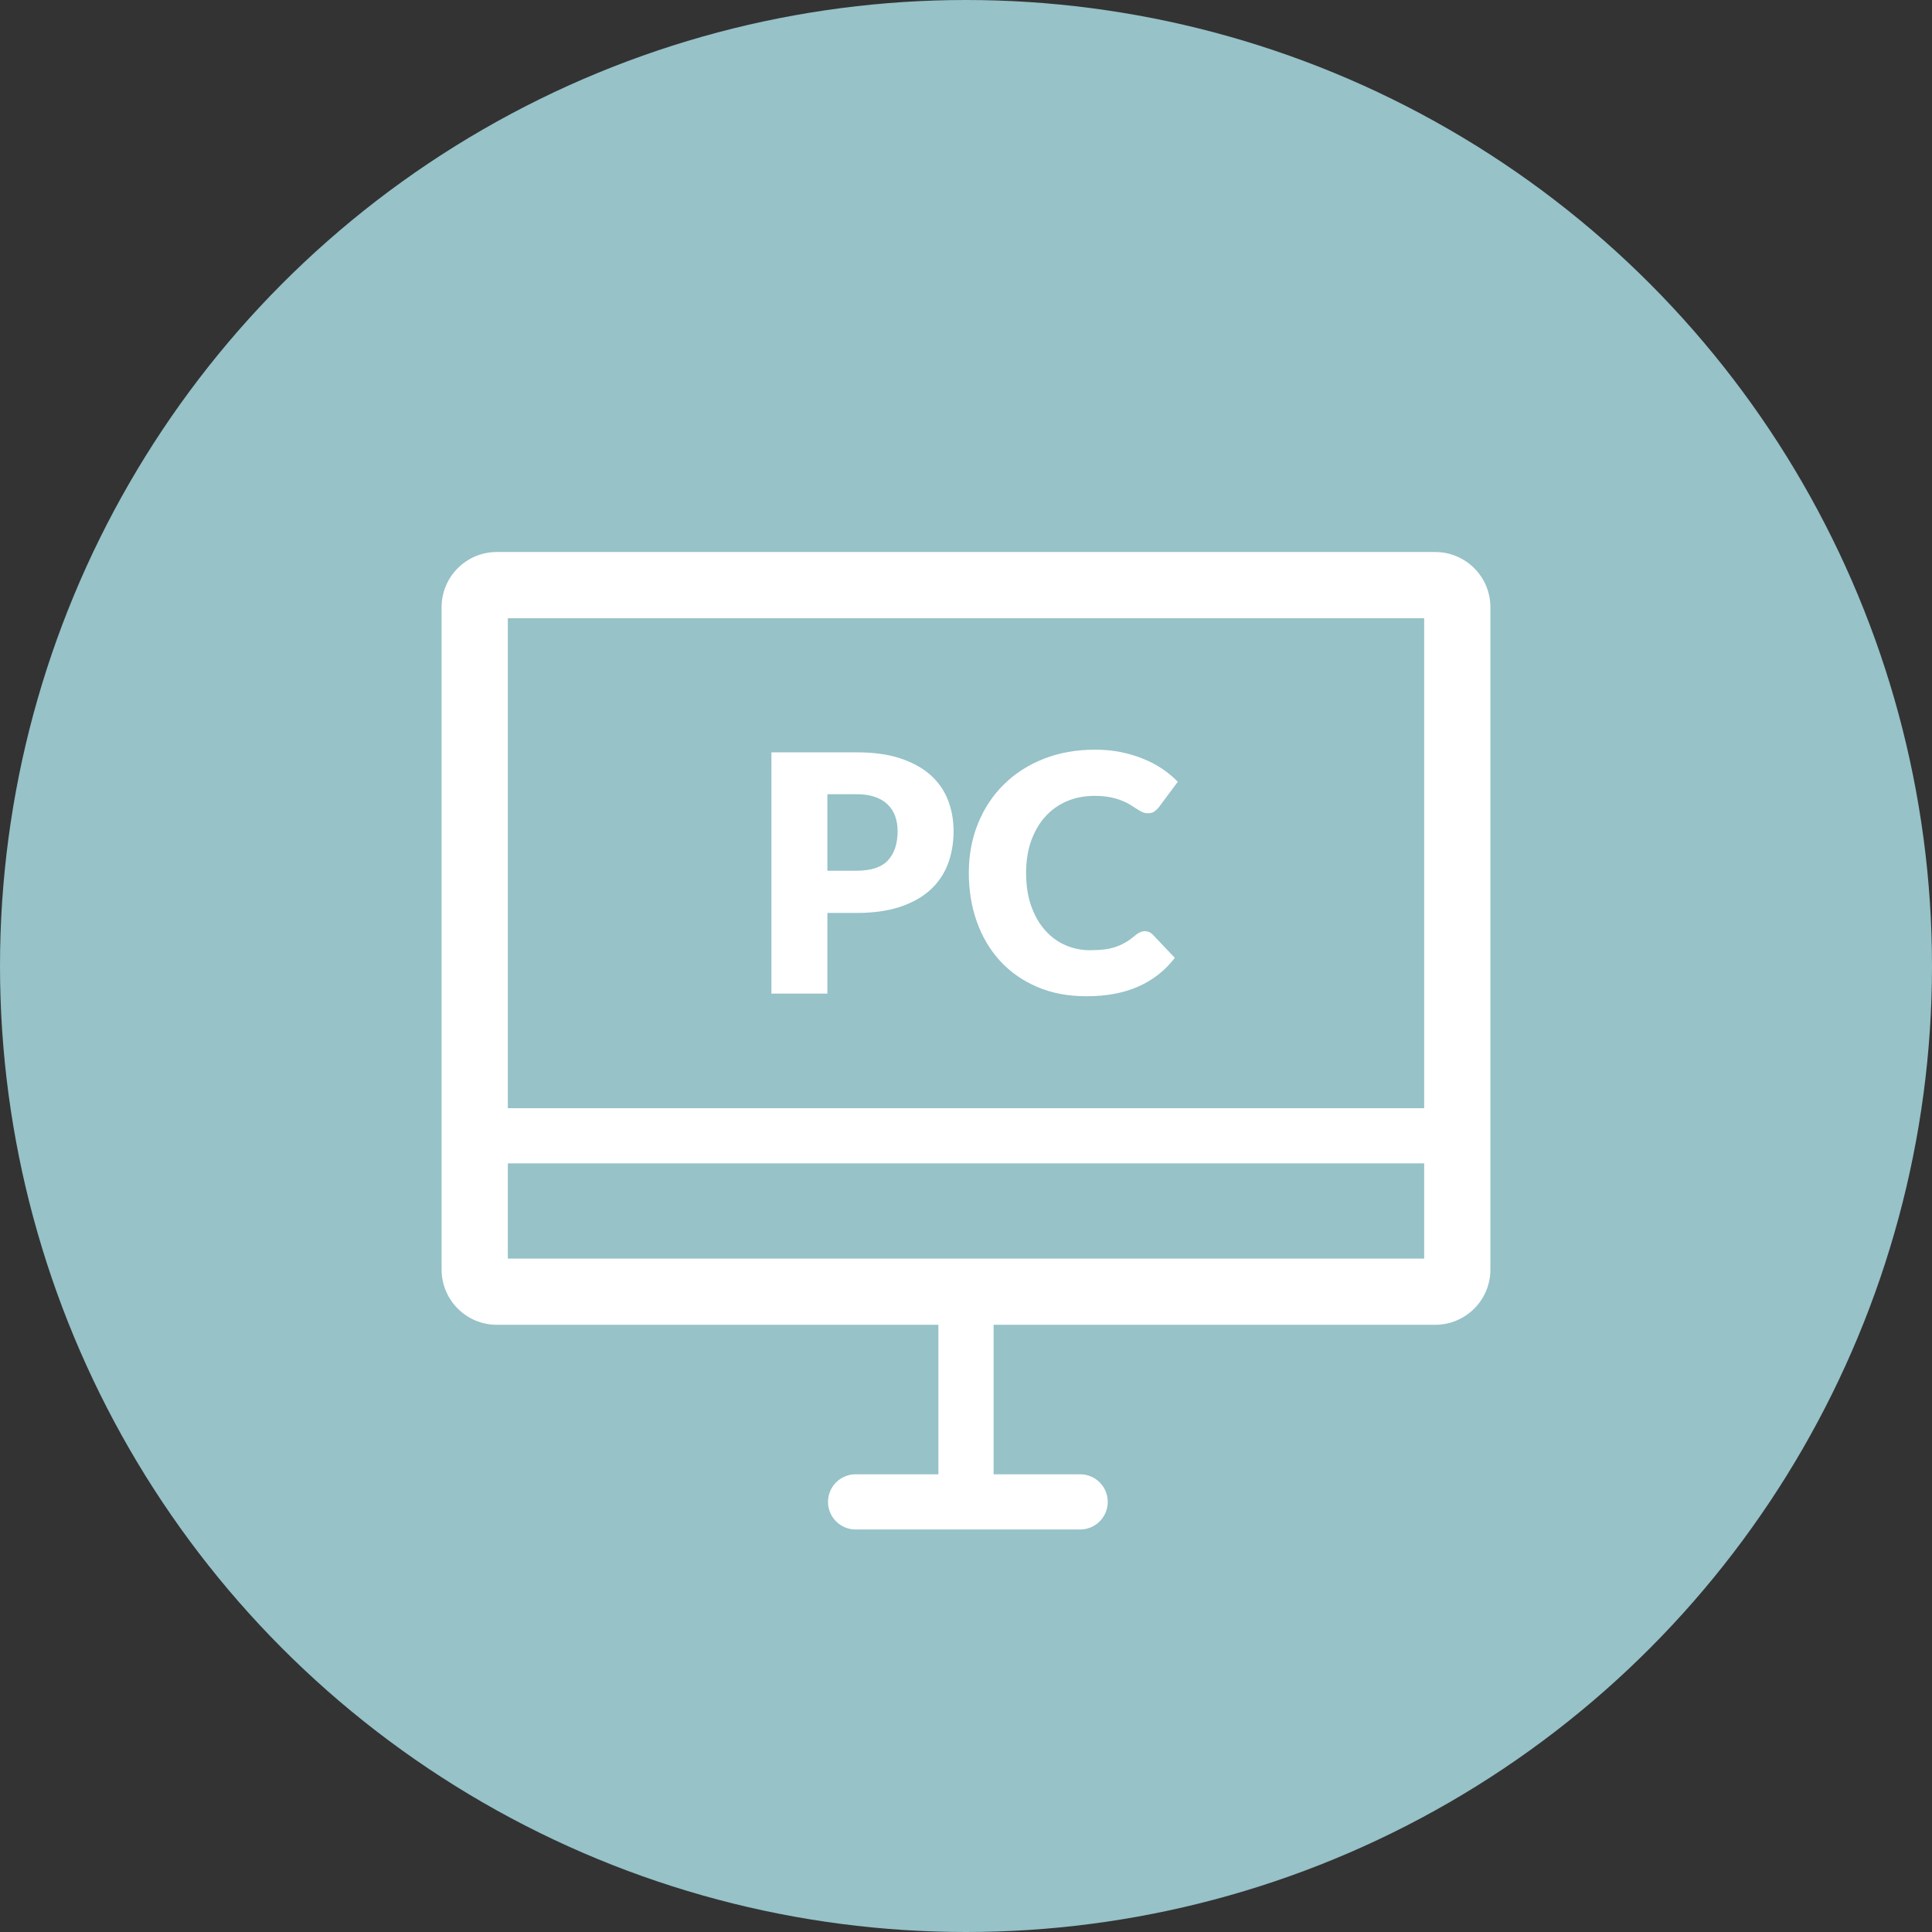 <svg xmlns="http://www.w3.org/2000/svg" width="35" height="35" viewBox="0 0 35 35">
  <rect x="0" y="0" width="35" height="35" fill="#333333" stroke="none"/>
  <g fill="none">
    <circle cx="17.5" cy="17.5" r="17.5" fill="#96C2C8"/>
    <path fill="#FFF" d="M17,26.708 L17,24 L9,24 C8.448,24 8,23.552 8,23 L8,11 C8,10.448 8.448,10 9,10 L26,10 C26.552,10 27,10.448 27,11 L27,23 C27,23.552 26.552,24 26,24 L18,24 L18,26.708 L19.568,26.708 C19.844,26.708 20.068,26.932 20.068,27.208 C20.068,27.484 19.844,27.708 19.568,27.708 L15.5,27.708 C15.224,27.708 15,27.484 15,27.208 C15,26.932 15.224,26.708 15.5,26.708 L17,26.708 Z M25.8,21.076 L9.2,21.076 L9.2,22.8 L25.8,22.8 L25.8,21.076 Z M25.8,20.076 L25.8,11.2 L9.2,11.2 L9.2,20.076 L25.8,20.076 Z"/>
    <path fill="#FFF" d="M14.989,16.539 L14.989,18 L13.975,18 L13.975,13.629 L15.517,13.629 C15.825,13.629 16.089,13.665 16.311,13.739 C16.532,13.812 16.713,13.912 16.857,14.04 C17,14.168 17.105,14.319 17.173,14.493 C17.241,14.667 17.275,14.855 17.275,15.057 C17.275,15.275 17.24,15.475 17.17,15.657 C17.1,15.839 16.993,15.995 16.849,16.125 C16.705,16.255 16.523,16.356 16.302,16.43 C16.08,16.503 15.819,16.539 15.517,16.539 L14.989,16.539 Z M14.989,15.774 L15.517,15.774 C15.781,15.774 15.971,15.711 16.087,15.585 C16.203,15.459 16.261,15.283 16.261,15.057 C16.261,14.957 16.246,14.866 16.216,14.784 C16.186,14.702 16.141,14.632 16.079,14.572 C16.018,14.513 15.942,14.468 15.848,14.436 C15.755,14.404 15.645,14.388 15.517,14.388 L14.989,14.388 L14.989,15.774 Z M20.74,16.869 C20.764,16.869 20.788,16.873 20.812,16.883 C20.836,16.892 20.859,16.907 20.881,16.929 L21.283,17.352 C21.107,17.582 20.887,17.755 20.622,17.872 C20.356,17.99 20.043,18.048 19.681,18.048 C19.349,18.048 19.052,17.992 18.788,17.878 C18.525,17.765 18.303,17.61 18.119,17.41 C17.936,17.211 17.796,16.976 17.698,16.703 C17.6,16.429 17.551,16.133 17.551,15.813 C17.551,15.487 17.607,15.188 17.719,14.915 C17.831,14.641 17.987,14.406 18.189,14.208 C18.39,14.01 18.63,13.856 18.91,13.746 C19.19,13.636 19.499,13.581 19.837,13.581 C20.001,13.581 20.155,13.595 20.3,13.624 C20.446,13.654 20.581,13.693 20.707,13.745 C20.833,13.796 20.949,13.856 21.055,13.928 C21.161,13.999 21.255,14.077 21.337,14.163 L20.995,14.622 C20.973,14.65 20.947,14.675 20.917,14.698 C20.887,14.722 20.845,14.733 20.791,14.733 C20.755,14.733 20.721,14.725 20.689,14.709 C20.657,14.693 20.623,14.674 20.587,14.65 C20.551,14.627 20.512,14.603 20.468,14.575 C20.425,14.548 20.375,14.524 20.316,14.501 C20.256,14.477 20.188,14.458 20.108,14.442 C20.029,14.426 19.937,14.418 19.831,14.418 C19.647,14.418 19.479,14.45 19.327,14.515 C19.175,14.581 19.045,14.673 18.936,14.794 C18.826,14.916 18.742,15.062 18.68,15.234 C18.619,15.406 18.589,15.599 18.589,15.813 C18.589,16.037 18.619,16.236 18.68,16.41 C18.742,16.584 18.824,16.73 18.93,16.849 C19.035,16.969 19.157,17.059 19.297,17.121 C19.437,17.183 19.587,17.214 19.747,17.214 C19.839,17.214 19.923,17.209 19.999,17.201 C20.075,17.192 20.145,17.176 20.21,17.154 C20.276,17.132 20.337,17.104 20.396,17.069 C20.456,17.033 20.515,16.99 20.575,16.938 C20.599,16.918 20.625,16.902 20.653,16.889 C20.681,16.875 20.71,16.869 20.74,16.869 Z"/>
  </g>
</svg>